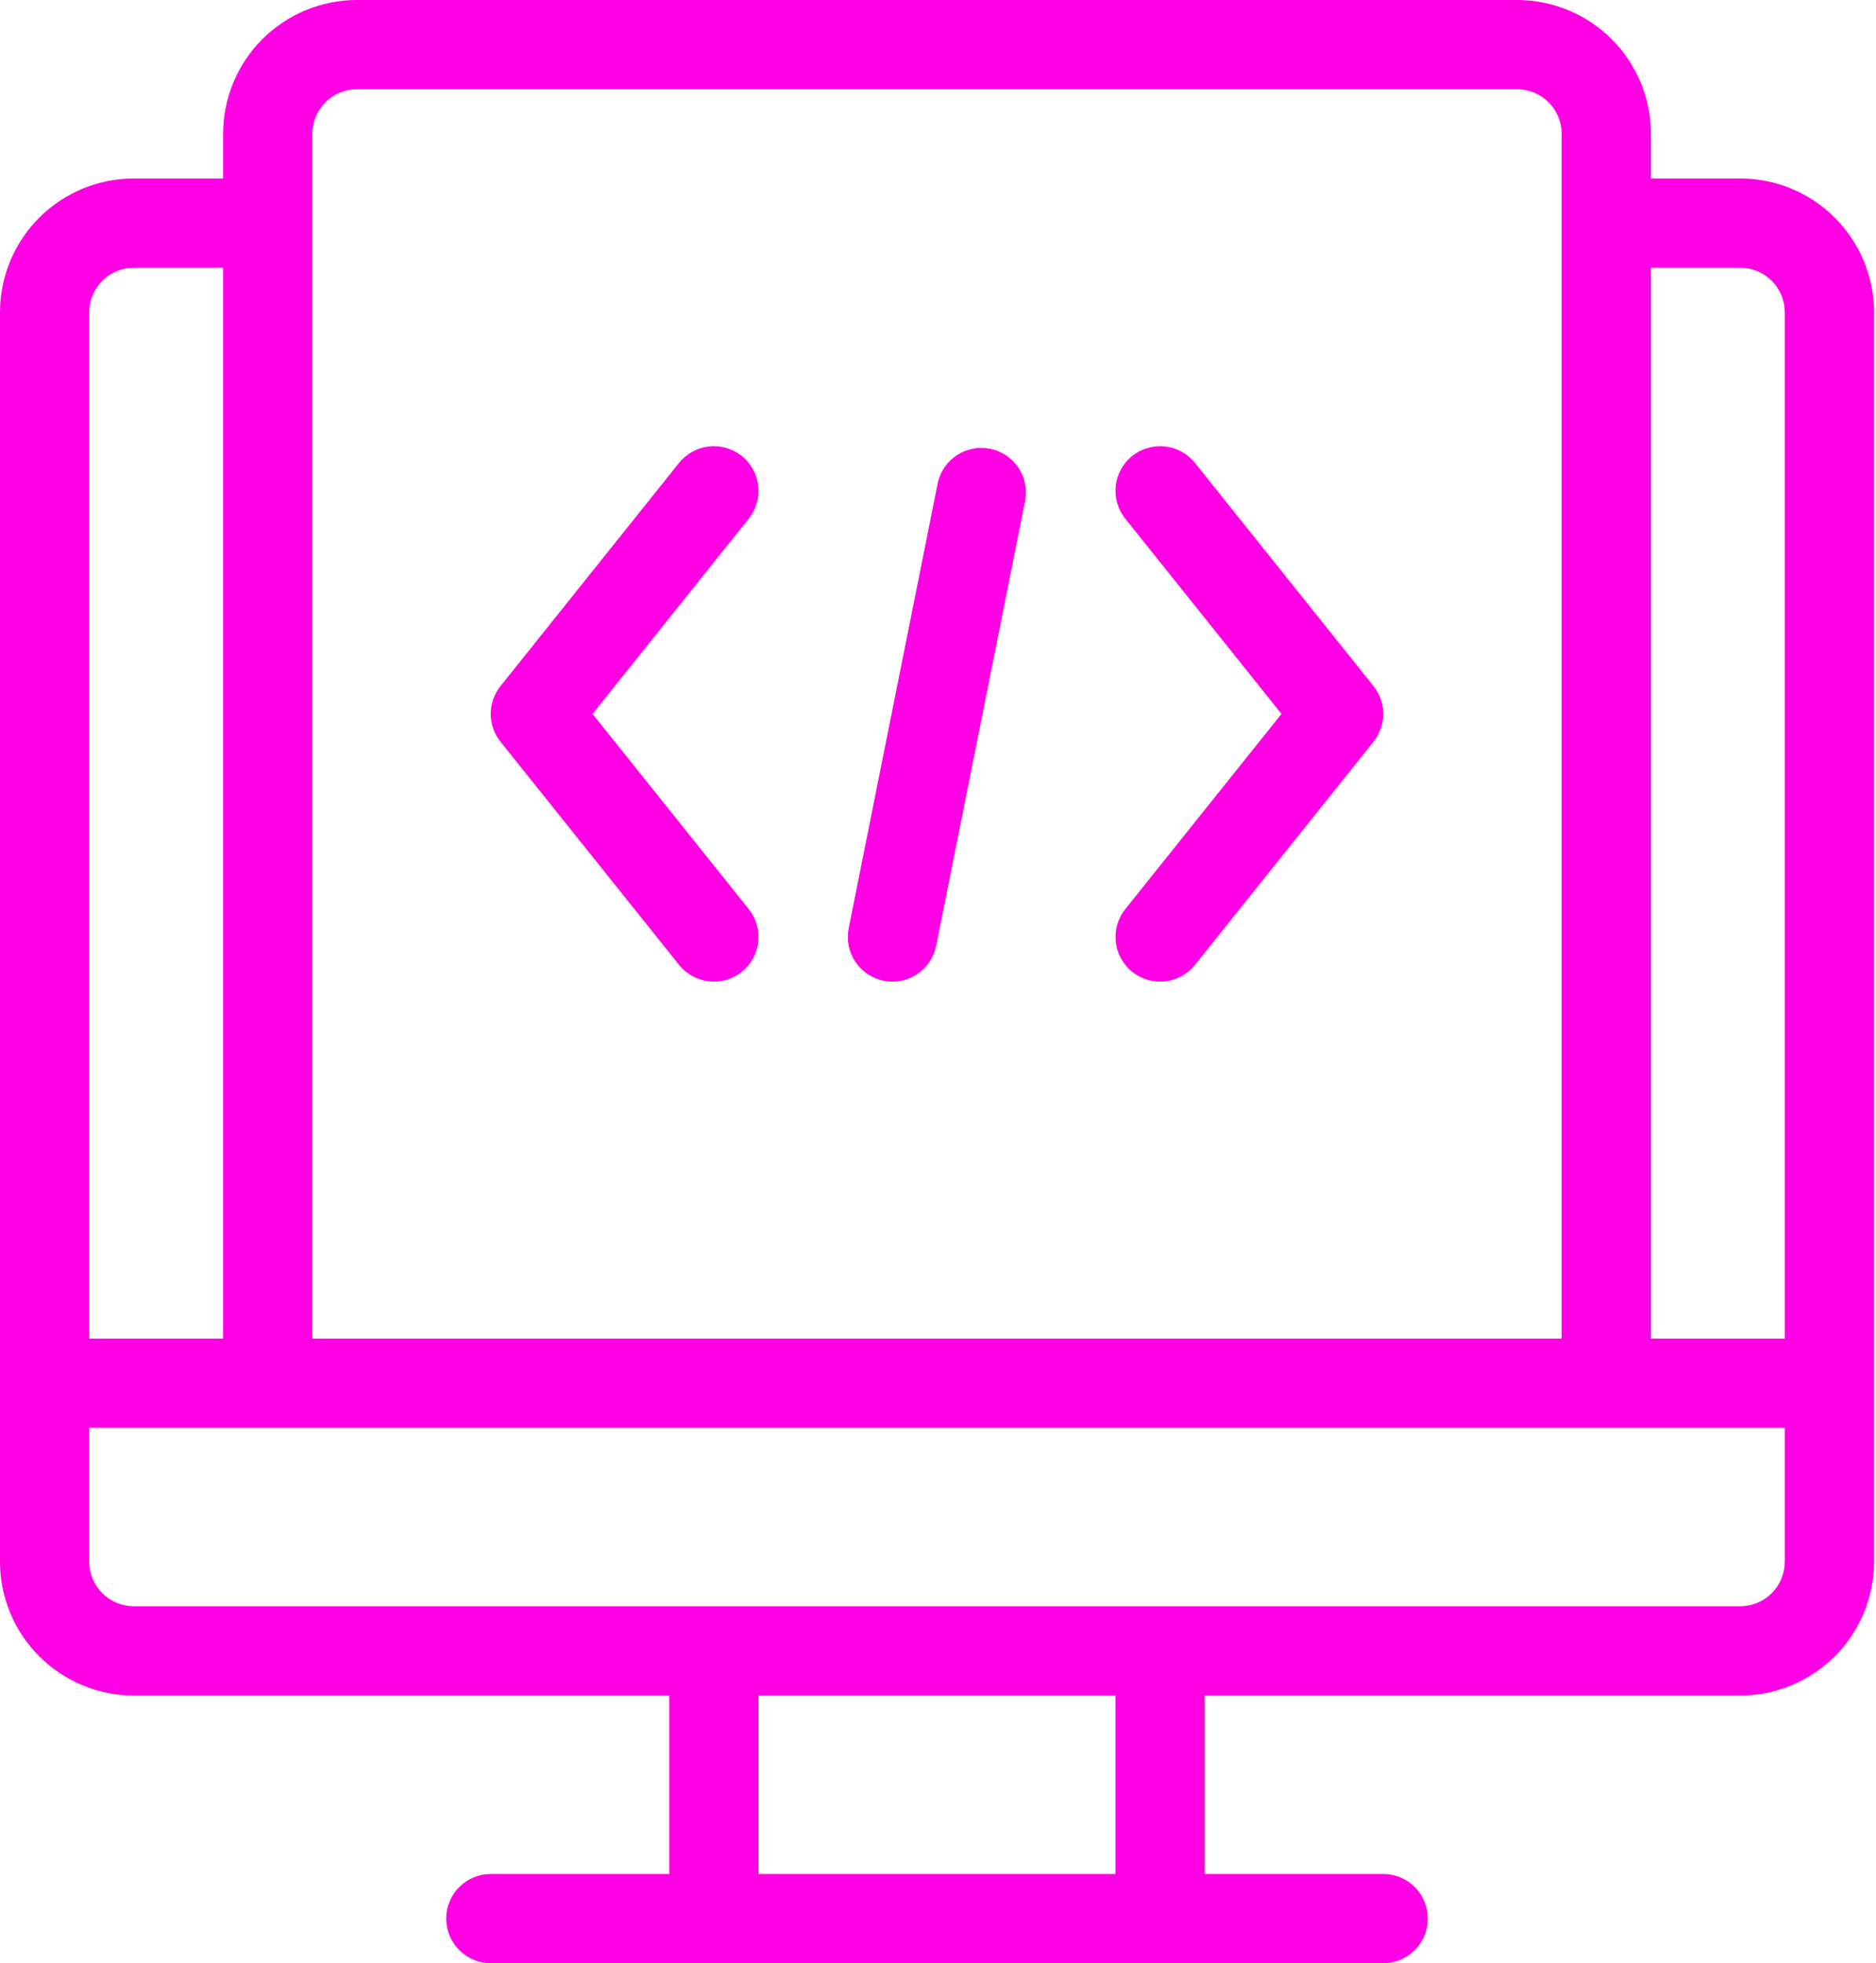 <?xml version="1.0" encoding="UTF-8"?> <svg xmlns="http://www.w3.org/2000/svg" width="43" height="45" viewBox="0 0 43 45" fill="none"> <path d="M39.886 4.091H37.841V3.068C37.841 2.254 37.518 1.474 36.942 0.899C36.367 0.323 35.587 0 34.773 0H8.182C7.368 0 6.588 0.323 6.012 0.899C5.437 1.474 5.114 2.254 5.114 3.068V4.091H3.068C2.254 4.091 1.474 4.414 0.899 4.99C0.323 5.565 0 6.345 0 7.159V35.795C0 36.609 0.323 37.39 0.899 37.965C1.474 38.54 2.254 38.864 3.068 38.864H15.341V42.955H11.25C10.979 42.955 10.719 43.062 10.527 43.254C10.335 43.446 10.227 43.706 10.227 43.977C10.227 44.248 10.335 44.509 10.527 44.7C10.719 44.892 10.979 45 11.25 45H31.704C31.976 45 32.236 44.892 32.428 44.7C32.62 44.509 32.727 44.248 32.727 43.977C32.727 43.706 32.62 43.446 32.428 43.254C32.236 43.062 31.976 42.955 31.704 42.955H27.614V38.864H39.886C40.7 38.864 41.48 38.54 42.056 37.965C42.631 37.39 42.955 36.609 42.955 35.795V7.159C42.955 6.345 42.631 5.565 42.056 4.99C41.48 4.414 40.7 4.091 39.886 4.091ZM39.886 6.136C40.158 6.136 40.418 6.244 40.609 6.436C40.801 6.628 40.909 6.888 40.909 7.159V30.682H37.841V6.136H39.886ZM7.159 3.068C7.159 2.797 7.267 2.537 7.459 2.345C7.65 2.153 7.911 2.045 8.182 2.045H34.773C35.044 2.045 35.304 2.153 35.496 2.345C35.688 2.537 35.795 2.797 35.795 3.068V30.682H7.159V3.068ZM3.068 6.136H5.114V30.682H2.045V7.159C2.045 6.888 2.153 6.628 2.345 6.436C2.537 6.244 2.797 6.136 3.068 6.136ZM25.568 42.955H17.386V38.864H25.568V42.955ZM39.886 36.818H3.068C2.797 36.818 2.537 36.71 2.345 36.519C2.153 36.327 2.045 36.067 2.045 35.795V32.727H40.909V35.795C40.909 36.067 40.801 36.327 40.609 36.519C40.418 36.71 40.158 36.818 39.886 36.818Z" fill="#FF00E5"></path> <path d="M15.565 22.117C15.734 22.328 15.981 22.464 16.251 22.494C16.52 22.524 16.791 22.446 17.003 22.276C17.215 22.107 17.35 21.86 17.38 21.59C17.41 21.32 17.332 21.05 17.162 20.838L13.582 16.364L17.161 11.889C17.245 11.784 17.308 11.664 17.345 11.535C17.383 11.406 17.394 11.271 17.379 11.137C17.364 11.004 17.324 10.874 17.259 10.757C17.194 10.639 17.107 10.535 17.002 10.451C16.897 10.367 16.776 10.305 16.647 10.268C16.518 10.23 16.383 10.219 16.25 10.233C16.116 10.248 15.987 10.289 15.869 10.354C15.752 10.419 15.648 10.506 15.564 10.611L11.473 15.725C11.328 15.906 11.248 16.131 11.248 16.364C11.248 16.596 11.328 16.822 11.473 17.003L15.565 22.117Z" fill="#FF00E5"></path> <path d="M25.952 22.276C26.057 22.36 26.177 22.423 26.306 22.46C26.435 22.497 26.57 22.509 26.704 22.494C26.837 22.479 26.967 22.439 27.084 22.374C27.202 22.309 27.306 22.221 27.39 22.117L31.481 17.003C31.626 16.822 31.705 16.596 31.705 16.364C31.705 16.131 31.626 15.906 31.481 15.725L27.39 10.611C27.306 10.506 27.202 10.419 27.084 10.354C26.966 10.289 26.837 10.248 26.704 10.233C26.57 10.219 26.435 10.23 26.306 10.268C26.177 10.305 26.057 10.367 25.952 10.451C25.847 10.535 25.759 10.639 25.695 10.757C25.63 10.874 25.589 11.004 25.574 11.137C25.559 11.271 25.571 11.406 25.608 11.535C25.646 11.664 25.708 11.784 25.792 11.889L29.373 16.364L25.793 20.838C25.709 20.943 25.647 21.063 25.609 21.192C25.572 21.321 25.56 21.456 25.575 21.59C25.589 21.724 25.63 21.853 25.695 21.971C25.76 22.088 25.847 22.192 25.952 22.276Z" fill="#FF00E5"></path> <path d="M20.25 22.48C20.382 22.506 20.517 22.507 20.649 22.482C20.781 22.456 20.907 22.405 21.019 22.331C21.131 22.257 21.227 22.161 21.302 22.05C21.377 21.939 21.43 21.814 21.457 21.682L23.502 11.454C23.545 11.193 23.485 10.925 23.334 10.707C23.183 10.489 22.954 10.338 22.694 10.286C22.434 10.234 22.164 10.285 21.941 10.428C21.717 10.571 21.559 10.796 21.498 11.054L19.452 21.281C19.4 21.546 19.455 21.82 19.604 22.044C19.754 22.269 19.986 22.425 20.25 22.48Z" fill="#FF00E5"></path> </svg> 